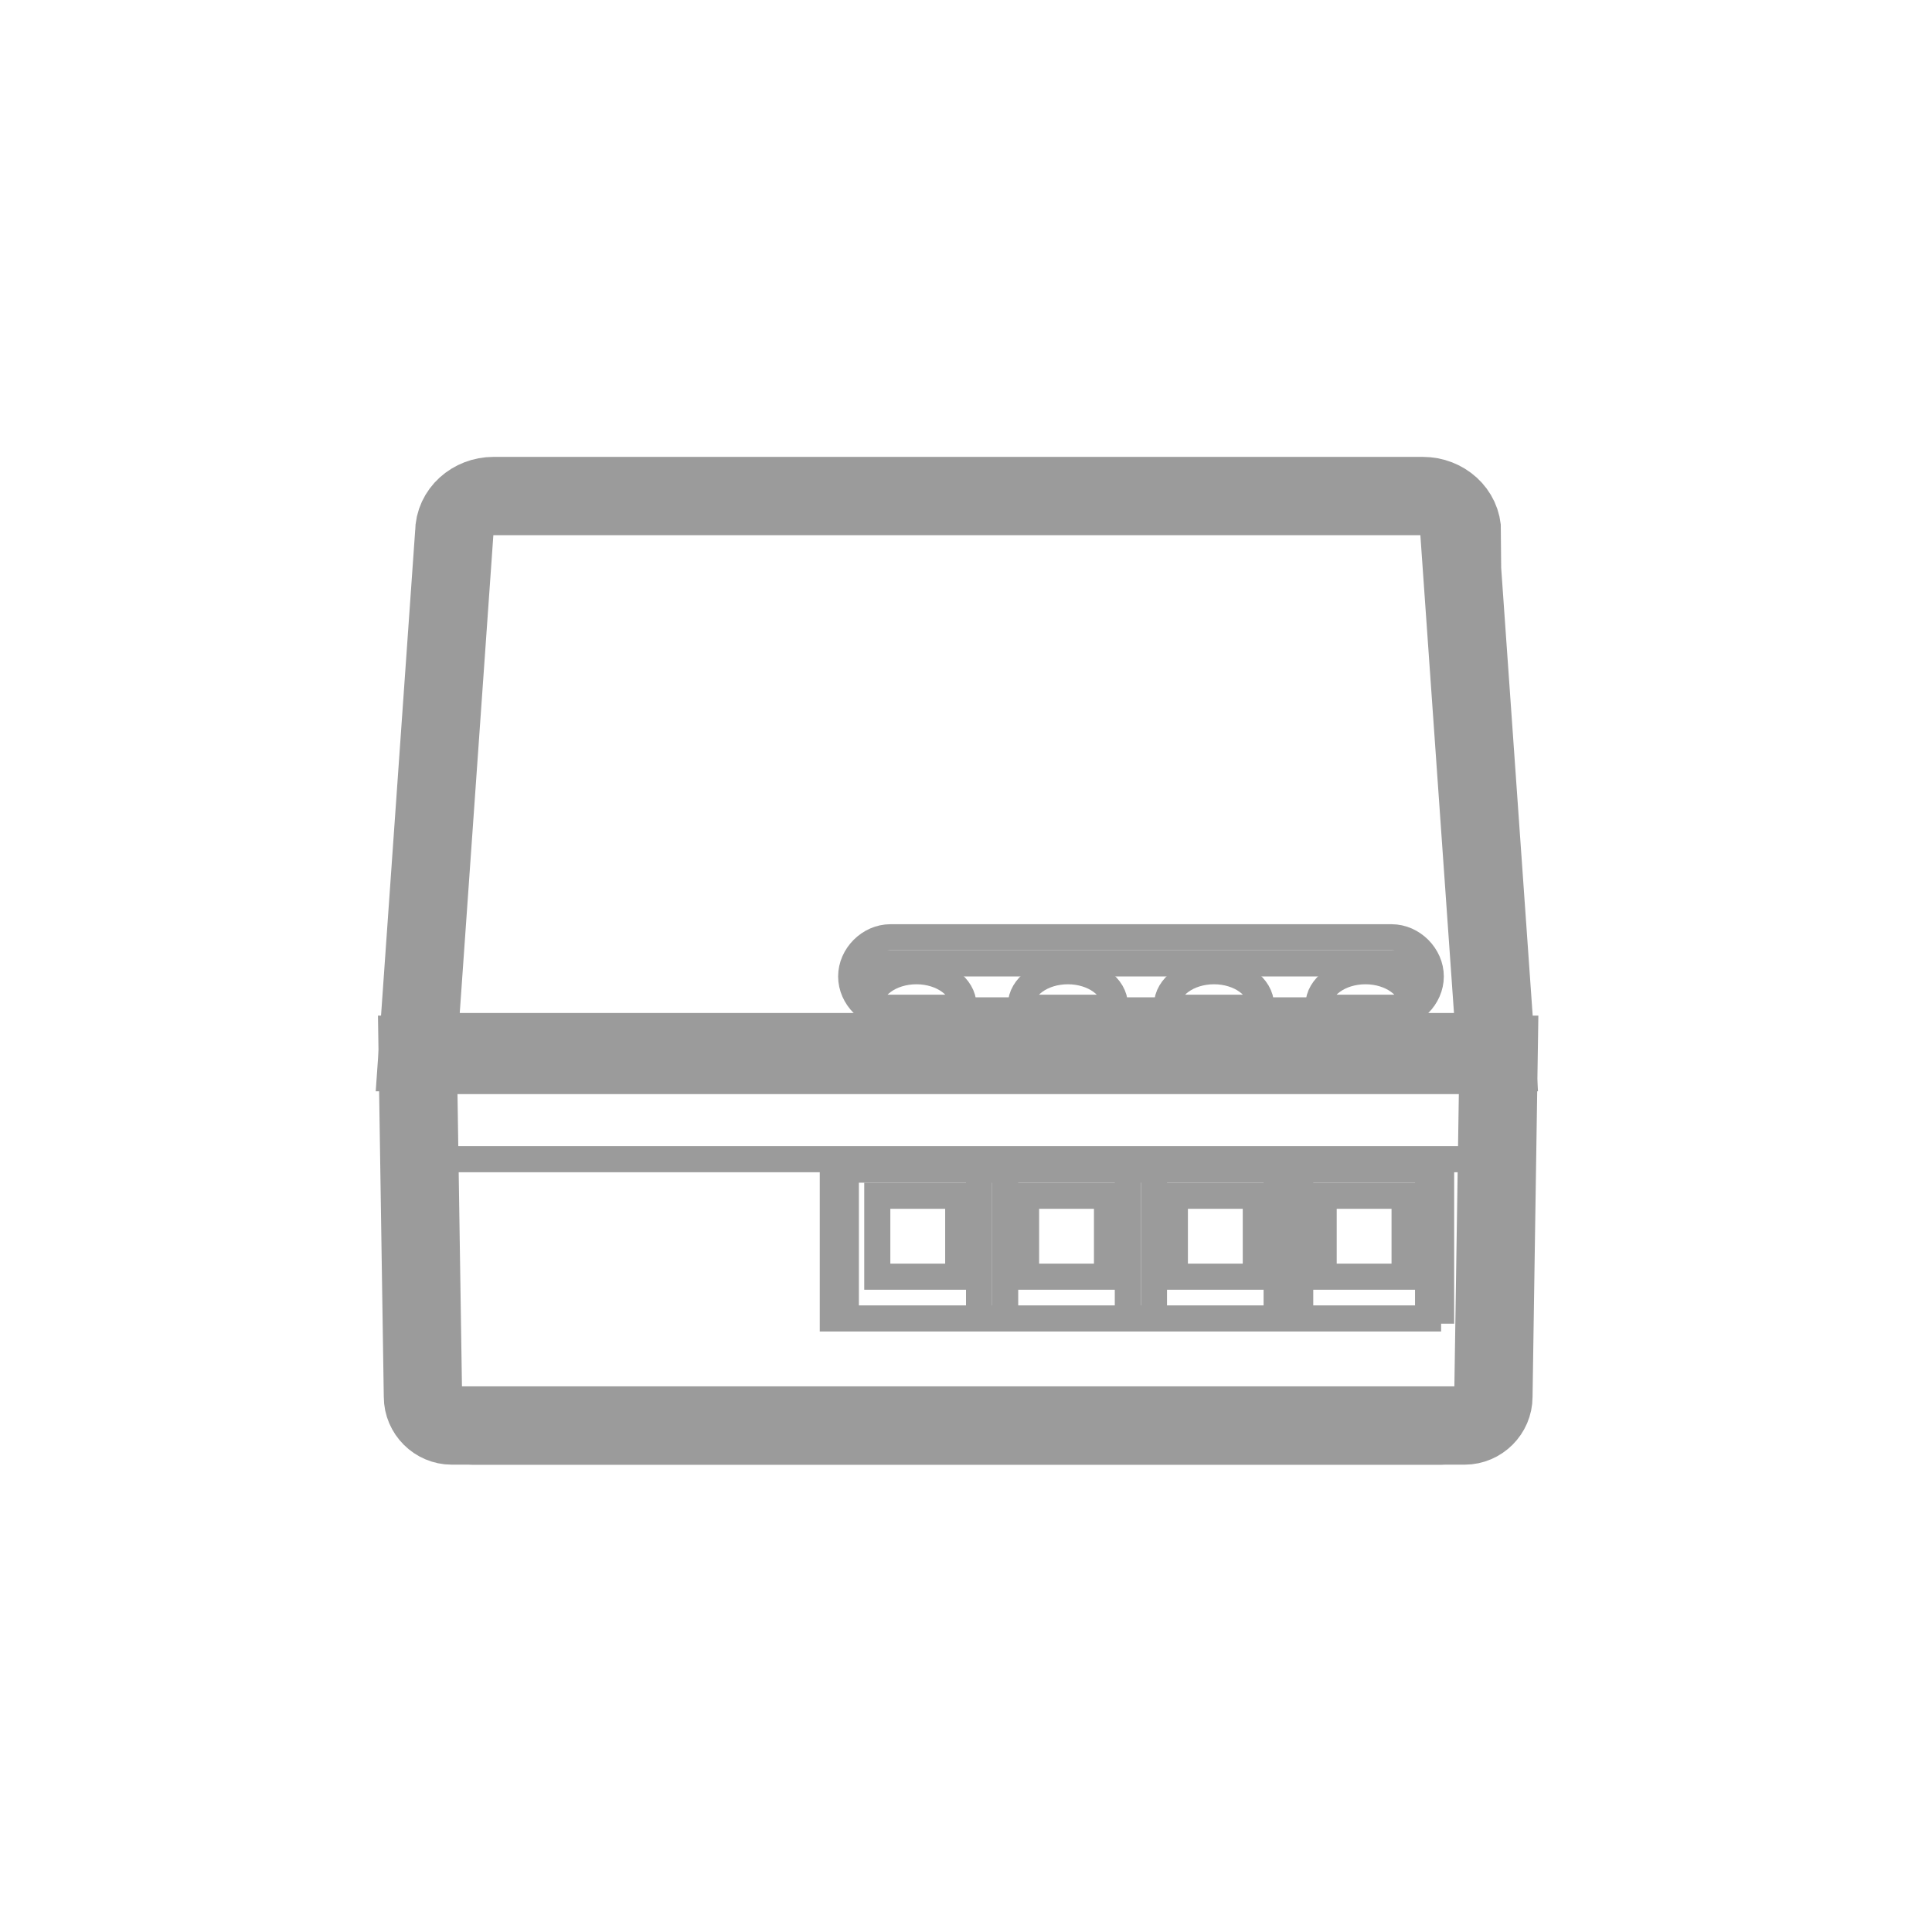 <svg width="74" height="74" viewBox="0 0 74 74" fill="none" xmlns="http://www.w3.org/2000/svg">
<path d="M56 20.4C56 19.6 55.3 19 54.5 19H18.9C18.1 19 17.4 19.6 17.4 20.4L16 40.3H57.3L55.9 20.4H56Z" stroke="#9B9B9B" stroke-width="3" stroke-miterlimit="10"/>
<path d="M55.098 20.8C55.098 20 54.398 19.4 53.598 19.4H19.698C18.898 19.4 18.298 20 18.198 20.8L16.898 40.3H56.398L55.098 20.8Z" stroke="#9B9B9B" stroke-miterlimit="10"/>
<path d="M16 41.2H57.4" stroke="#9B9B9B" stroke-miterlimit="10"/>
<path d="M16 44.4H57.4" stroke="#9B9B9B" stroke-miterlimit="10"/>
<path d="M36.1 40.4H16L16.2 53.5C16.2 54.1 16.7 54.6 17.3 54.6H56.1C56.7 54.6 57.2 54.1 57.2 53.5L57.4 40.4H36.1Z" stroke="#9B9B9B" stroke-width="3" stroke-miterlimit="10"/>
<path d="M36.001 41.4H16.801L17.001 54.5C17.001 55.1 17.501 55.6 18.101 55.6H55.201C55.801 55.6 56.301 55.1 56.301 54.5L56.501 41.4H36.101H36.001Z" stroke="#9B9B9B" stroke-miterlimit="10"/>
<path d="M53.302 38.9H34.102C33.302 38.9 32.602 38.2 32.602 37.4C32.602 36.6 33.302 35.9 34.102 35.9H53.302C54.102 35.9 54.802 36.6 54.802 37.4C54.802 38.2 54.102 38.9 53.302 38.9Z" stroke="#9B9B9B" stroke-miterlimit="10"/>
<path d="M33.9 36.9H53.6C54.1 36.9 54.5 37.3 54.5 37.8C54.5 38.3 54.1 38.7 53.6 38.7H33.9C33.4 38.7 33 38.3 33 37.8C33 37.3 33.4 36.9 33.9 36.9Z" stroke="#9B9B9B" stroke-miterlimit="10"/>
<path d="M37.5 44.8V50.5" stroke="#9B9B9B" stroke-miterlimit="10"/>
<path d="M38.5 44.8V50.5" stroke="#9B9B9B" stroke-miterlimit="10"/>
<path d="M43.199 44.8V50.5" stroke="#9B9B9B" stroke-miterlimit="10"/>
<path d="M44.199 44.8V50.5" stroke="#9B9B9B" stroke-miterlimit="10"/>
<path d="M48.898 44.8V50.5" stroke="#9B9B9B" stroke-miterlimit="10"/>
<path d="M49.801 44.8V50.5" stroke="#9B9B9B" stroke-miterlimit="10"/>
<path d="M54.699 44.8V50.5" stroke="#9B9B9B" stroke-miterlimit="10"/>
<path d="M32.398 44.8V50.5" stroke="#9B9B9B" stroke-miterlimit="10"/>
<path d="M55.198 50.7V44.8H31.898V50.5H55.198" stroke="#9B9B9B" stroke-miterlimit="10"/>
<path d="M36.702 45.8H33.602V48.9H36.702V45.8Z" stroke="#9B9B9B" stroke-miterlimit="10"/>
<path d="M42.401 45.8H39.301V48.9H42.401V45.8Z" stroke="#9B9B9B" stroke-miterlimit="10"/>
<path d="M48.1 45.8H45V48.9H48.1V45.8Z" stroke="#9B9B9B" stroke-miterlimit="10"/>
<path d="M53.799 45.8H50.699V48.9H53.799V45.8Z" stroke="#9B9B9B" stroke-miterlimit="10"/>
<path d="M36.901 38.6C36.901 38.6 36.901 38.6 36.901 38.5C36.901 37.8 36.101 37.2 35.101 37.2C34.101 37.2 33.301 37.8 33.301 38.5C33.301 39.2 33.301 38.5 33.301 38.6H36.901Z" stroke="#9B9B9B" stroke-miterlimit="10"/>
<path d="M42.702 38.6C42.702 38.6 42.702 38.6 42.702 38.5C42.702 37.8 41.902 37.2 40.902 37.2C39.902 37.2 39.102 37.8 39.102 38.5C39.102 39.2 39.102 38.5 39.102 38.6H42.702Z" stroke="#9B9B9B" stroke-miterlimit="10"/>
<path d="M48.299 38.6C48.299 38.6 48.299 38.6 48.299 38.5C48.299 37.8 47.499 37.2 46.499 37.2C45.499 37.2 44.699 37.8 44.699 38.5C44.699 39.2 44.699 38.5 44.699 38.6H48.299Z" stroke="#9B9B9B" stroke-miterlimit="10"/>
<path d="M54.1 38.6C54.1 38.6 54.1 38.6 54.1 38.5C54.1 37.8 53.3 37.2 52.3 37.2C51.3 37.2 50.5 37.8 50.5 38.5C50.5 39.2 50.5 38.5 50.5 38.6H54.1Z" stroke="#9B9B9B" stroke-miterlimit="10"/>
</svg>

